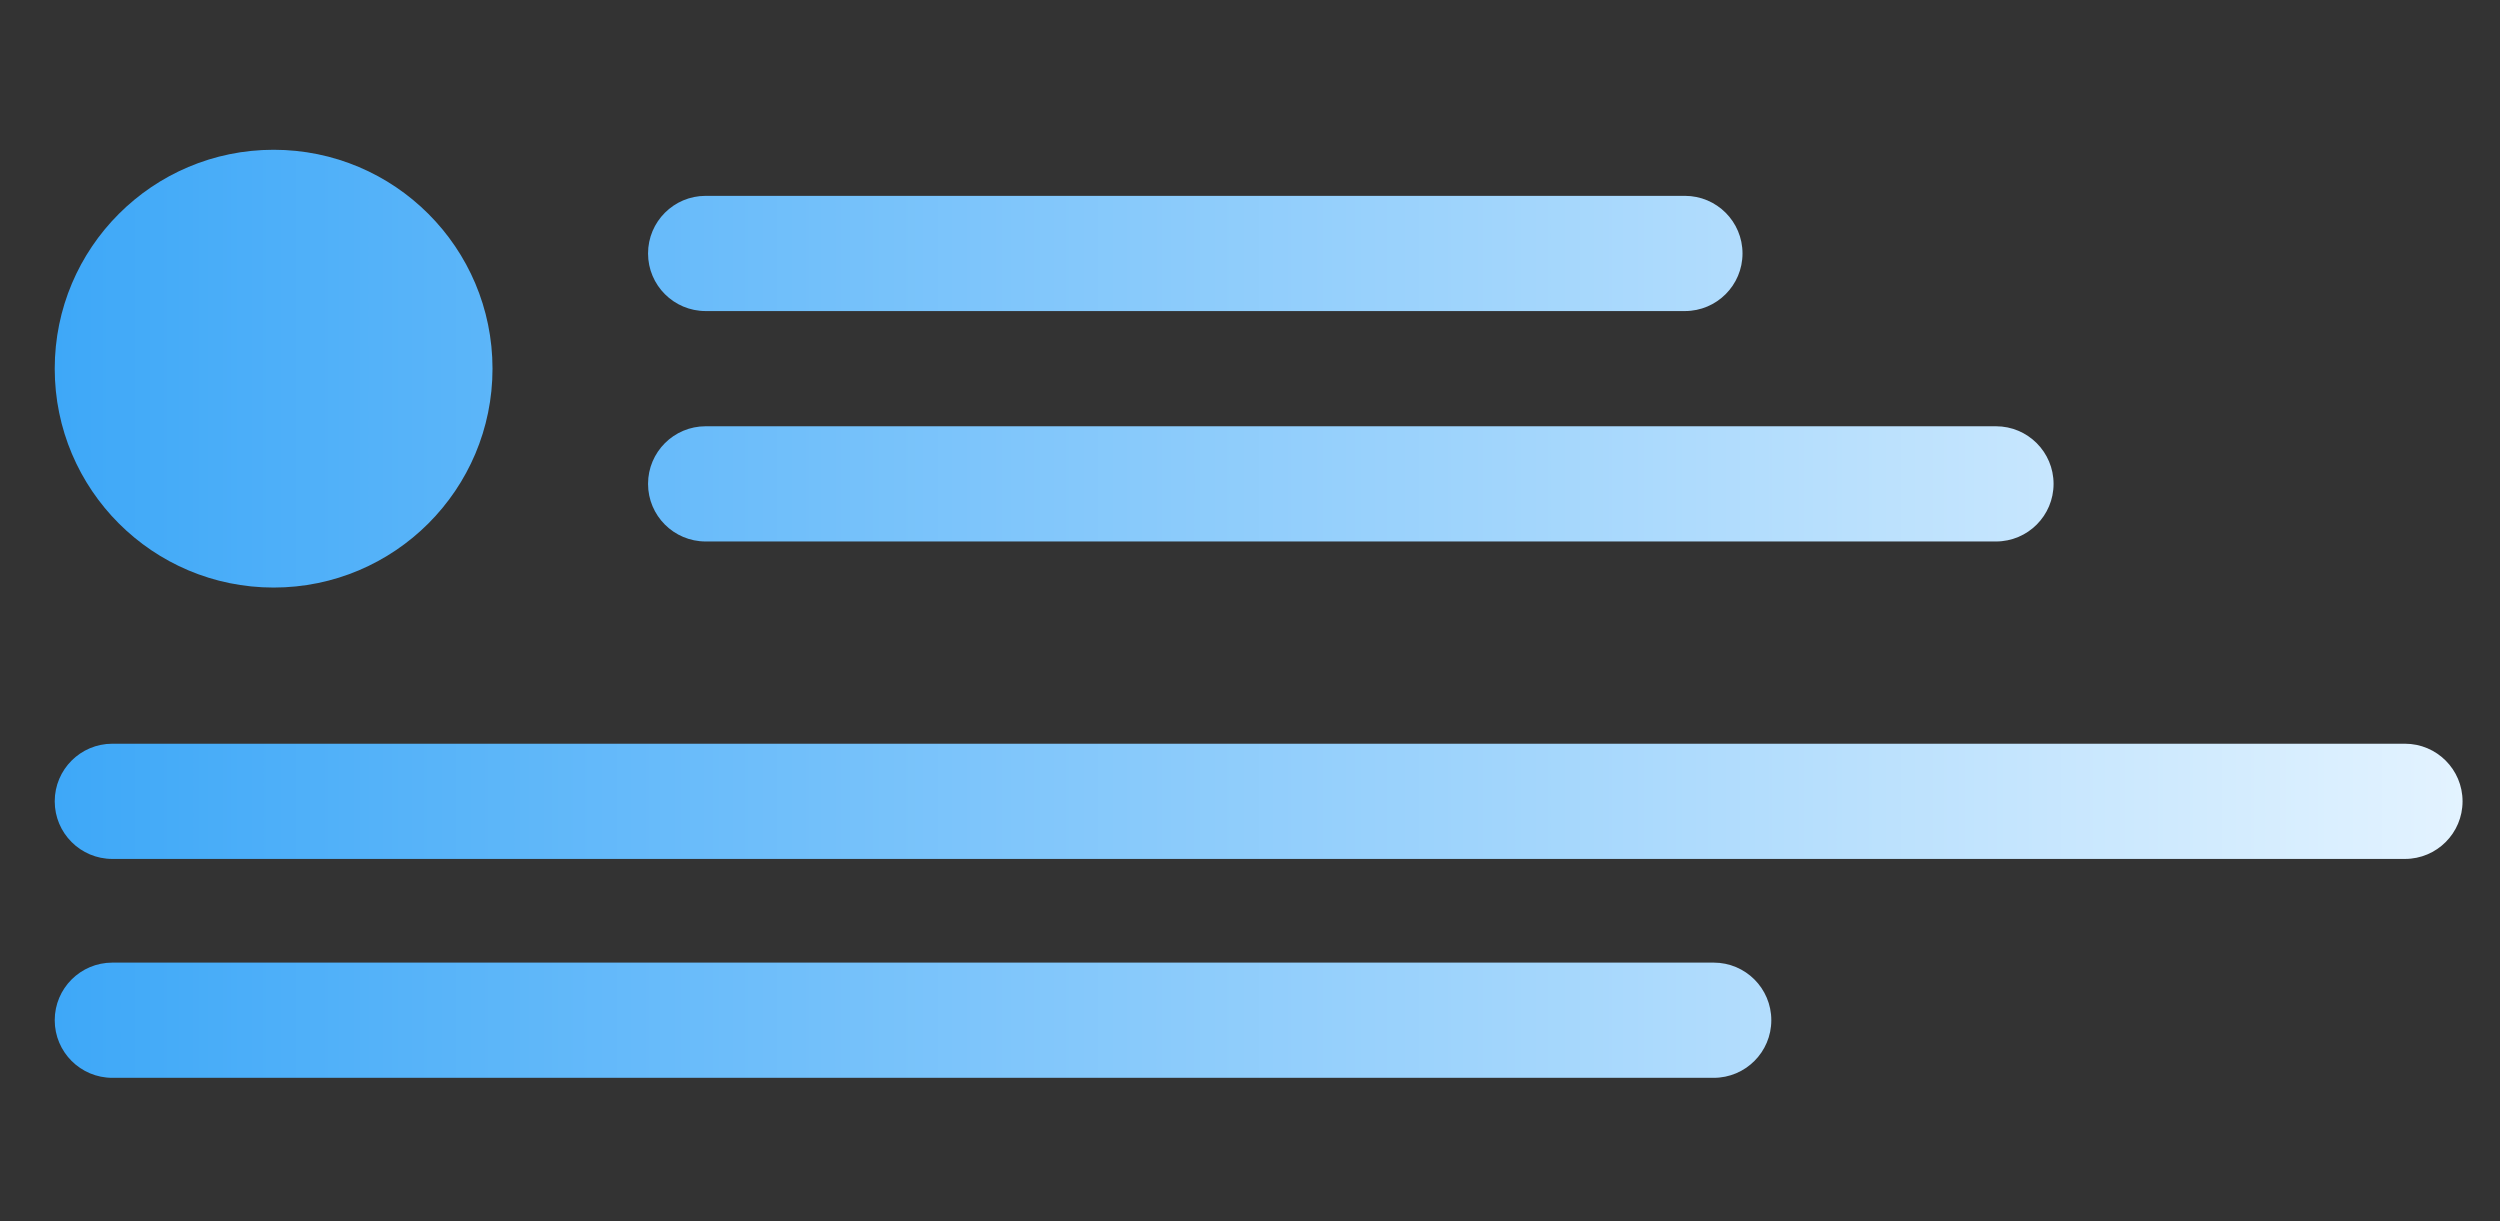 <svg width="217" height="106" viewBox="0 0 217 106" fill="none" xmlns="http://www.w3.org/2000/svg">
<rect x="0" y="0" width="217" height="106" fill="#333333" stroke="none"/>
<g clip-path="url(#clip0_5515_11951)">
<path d="M4.75 32C4.75 21.507 13.257 13 23.75 13C34.243 13 42.75 21.507 42.75 32C42.75 42.493 34.243 51 23.75 51C13.257 51 4.75 42.493 4.75 32Z" fill="url(#paint0_linear_5515_11951)"/>
<path d="M56.25 22C56.25 19.239 58.489 17 61.25 17H146.25C149.011 17 151.25 19.239 151.25 22C151.25 24.761 149.011 27 146.25 27H61.25C58.489 27 56.25 24.761 56.25 22Z" fill="url(#paint1_linear_5515_11951)"/>
<path d="M56.25 42C56.25 39.239 58.489 37 61.25 37H173.25C176.011 37 178.25 39.239 178.25 42C178.25 44.761 176.011 47 173.25 47H61.25C58.489 47 56.25 44.761 56.25 42Z" fill="url(#paint2_linear_5515_11951)"/>
<path d="M4.75 69.555C4.75 66.793 6.989 64.555 9.75 64.555H208.75C211.511 64.555 213.75 66.793 213.75 69.555C213.75 72.316 211.511 74.555 208.75 74.555H9.75C6.989 74.555 4.75 72.316 4.75 69.555Z" fill="url(#paint3_linear_5515_11951)"/>
<path d="M4.75 88.555C4.75 85.793 6.989 83.555 9.75 83.555H148.75C151.511 83.555 153.75 85.793 153.75 88.555C153.75 91.316 151.511 93.555 148.75 93.555H9.75C6.989 93.555 4.75 91.316 4.75 88.555Z" fill="url(#paint4_linear_5515_11951)"/>
</g>
<defs>
<linearGradient id="paint0_linear_5515_11951" x1="4.75" y1="53.277" x2="213.75" y2="53.277" gradientUnits="userSpaceOnUse">
<stop stop-color="#3EA8F8"/>
<stop offset="1" stop-color="#E3F3FF"/>
</linearGradient>
<linearGradient id="paint1_linear_5515_11951" x1="4.75" y1="53.277" x2="213.75" y2="53.277" gradientUnits="userSpaceOnUse">
<stop stop-color="#3EA8F8"/>
<stop offset="1" stop-color="#E3F3FF"/>
</linearGradient>
<linearGradient id="paint2_linear_5515_11951" x1="4.75" y1="53.277" x2="213.75" y2="53.277" gradientUnits="userSpaceOnUse">
<stop stop-color="#3EA8F8"/>
<stop offset="1" stop-color="#E3F3FF"/>
</linearGradient>
<linearGradient id="paint3_linear_5515_11951" x1="4.75" y1="53.277" x2="213.75" y2="53.277" gradientUnits="userSpaceOnUse">
<stop stop-color="#3EA8F8"/>
<stop offset="1" stop-color="#E3F3FF"/>
</linearGradient>
<linearGradient id="paint4_linear_5515_11951" x1="4.75" y1="53.277" x2="213.75" y2="53.277" gradientUnits="userSpaceOnUse">
<stop stop-color="#3EA8F8"/>
<stop offset="1" stop-color="#E3F3FF"/>
</linearGradient>
<clipPath id="clip0_5515_11951">
<rect width="209" height="82" fill="white" transform="translate(4.75 12)"/>
</clipPath>
</defs>
</svg>
